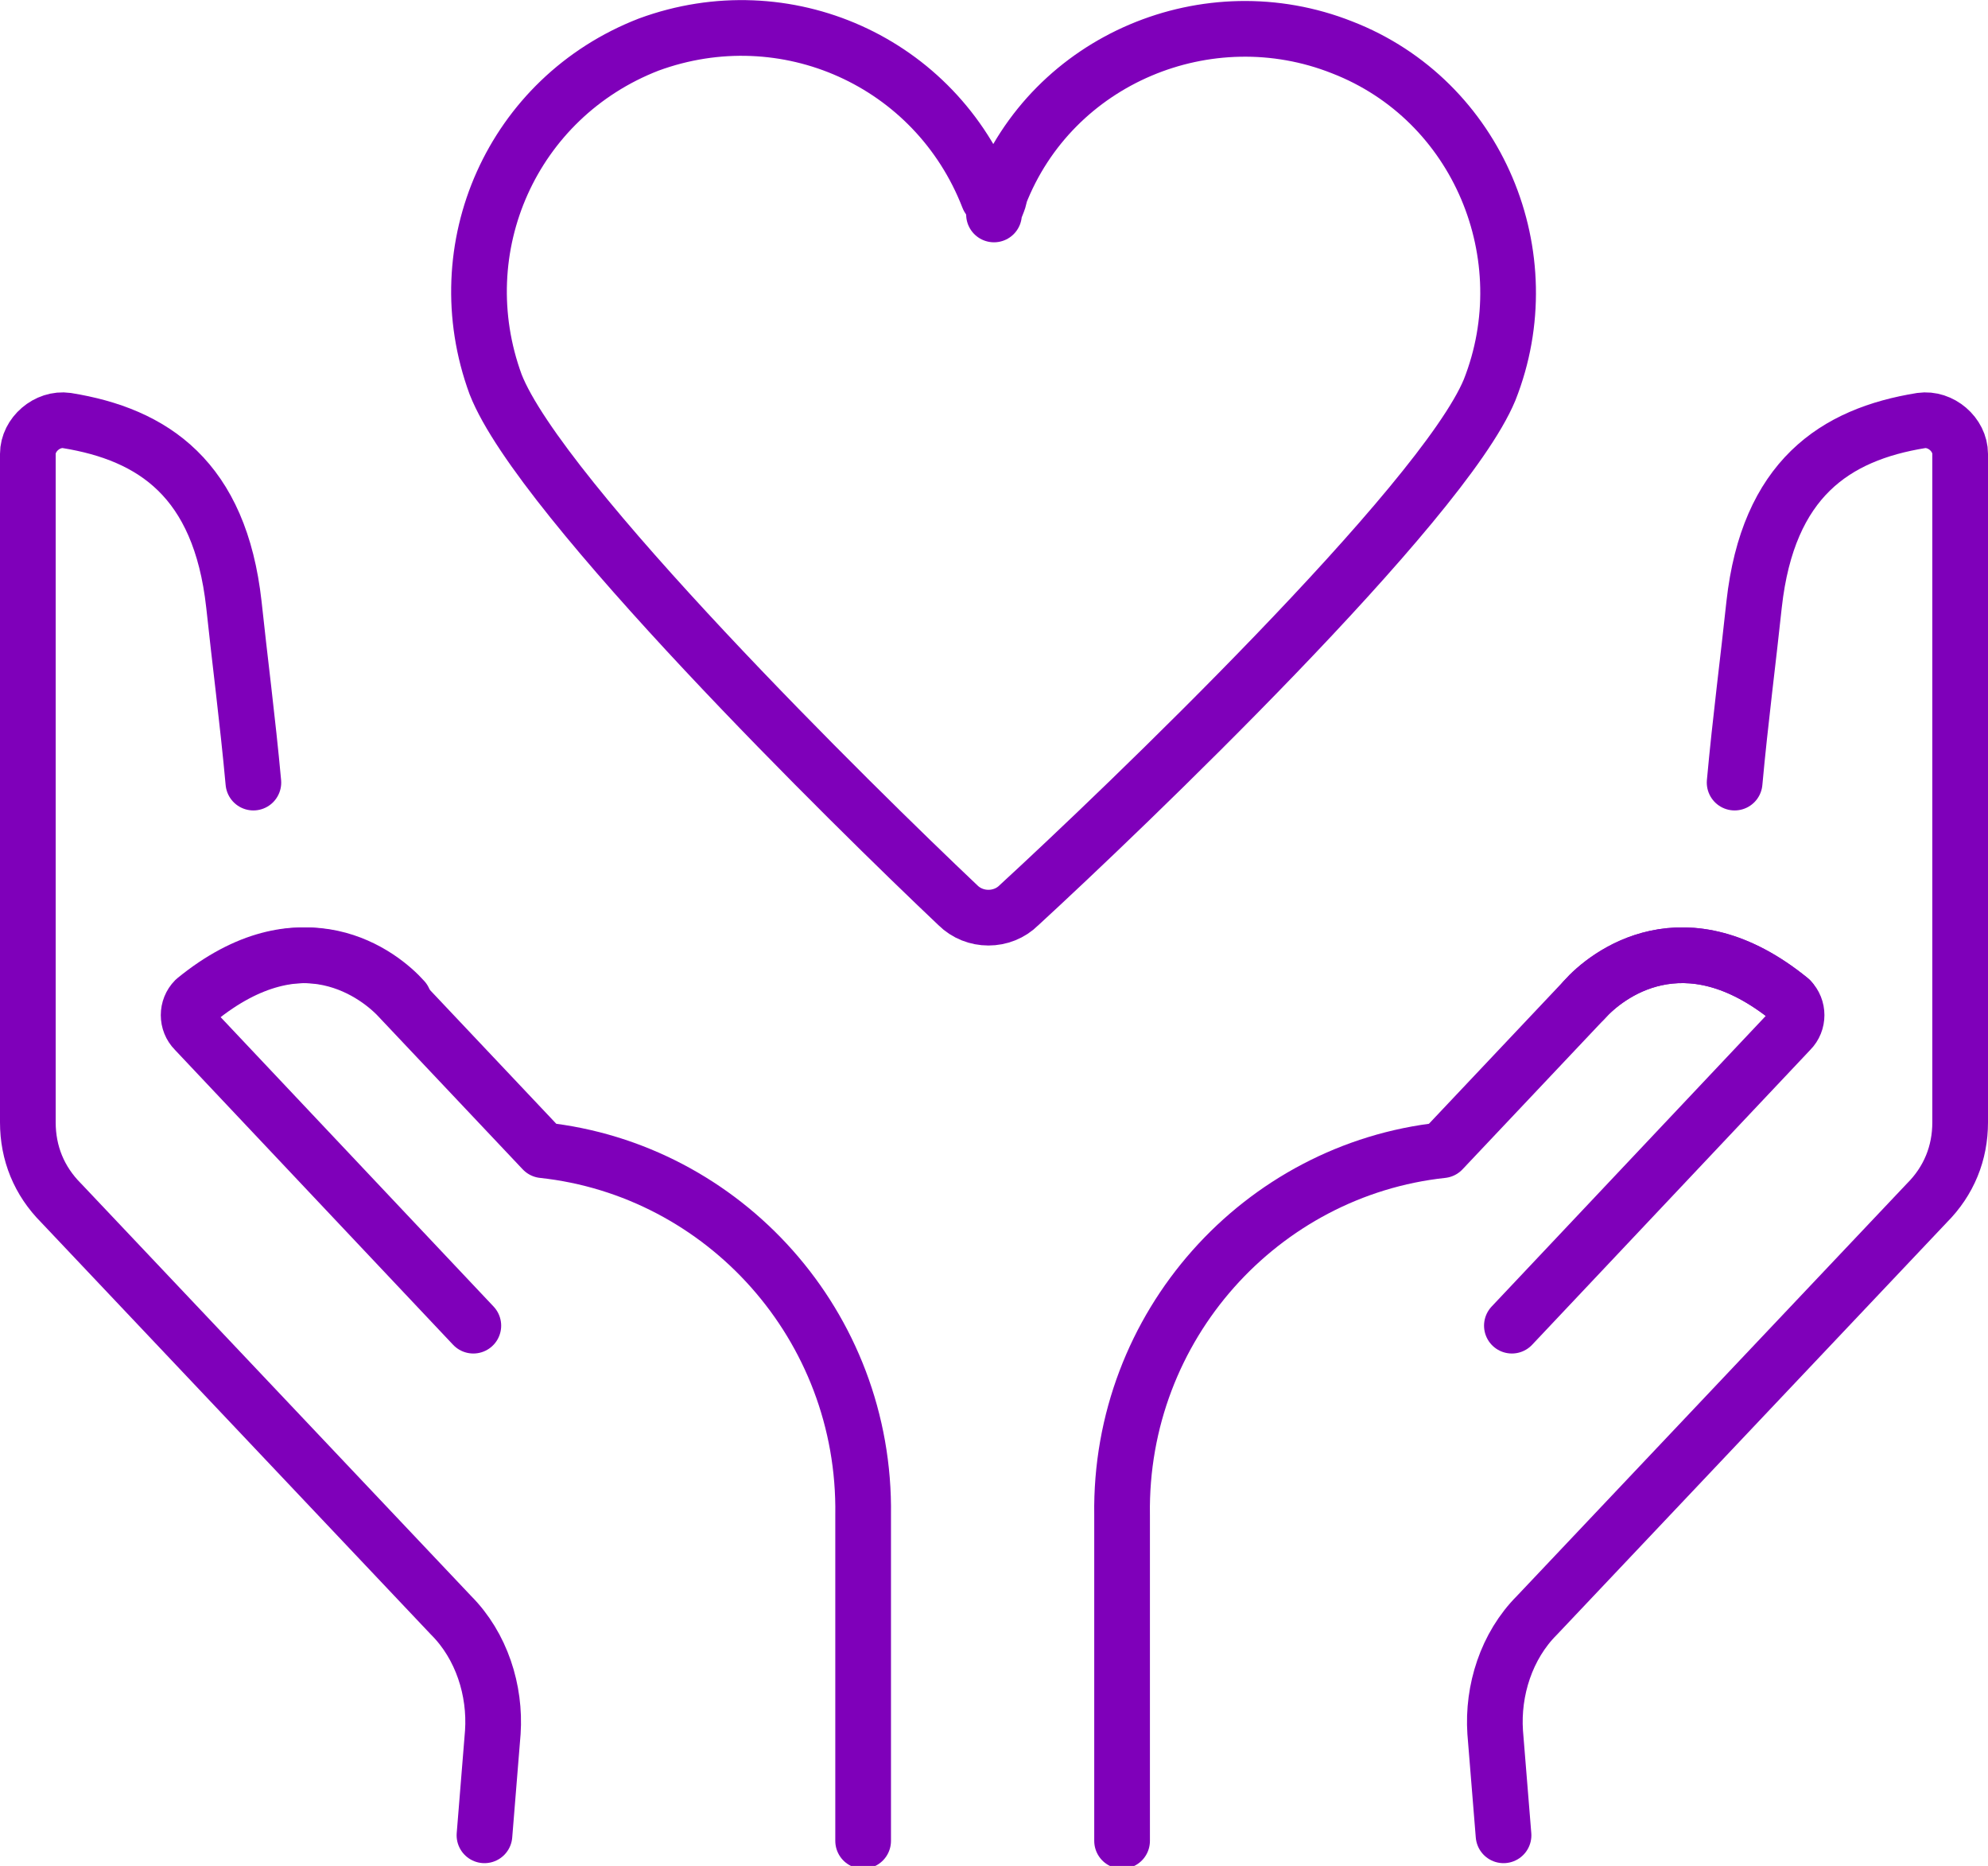 <svg xmlns="http://www.w3.org/2000/svg" id="Layer_1" viewBox="0 0 71.4 67"><defs><style>      .st0 {        fill: none;        stroke: #7f00ba;        stroke-linecap: round;        stroke-linejoin: round;        stroke-width: 2px;      }    </style></defs><path class="st0" d="M34.4,32.5c.6.6,1.6.6,2.2,0,3.7-3.4,15.2-14.4,16.9-18.5,1.9-4.8-.4-10.4-5.3-12.3-4.8-1.9-10.4.4-12.3,5.3,0,.2-.2.5-.2.7,0-.2-.1-.5-.2-.6-1.9-4.9-7.3-7.3-12.2-5.5-4.9,1.9-7.3,7.3-5.5,12.2,1.6,4.1,12.9,15.2,16.6,18.7h0Z"></path><g><path class="st0" d="M9.1,28.1c-.2-2.2-.5-4.5-.7-6.4-.5-4.5-2.9-6.1-6-6.6-.7-.1-1.4.5-1.4,1.2v24c0,1.1.4,2.1,1.2,2.9l14,14.8c1.1,1.1,1.6,2.7,1.5,4.2l-.3,3.7"></path><path class="st0" d="M7.1,35.9c3.8-3.1,6.6-.9,7.4,0"></path><path class="st0" d="M17,47.6l-10-10.6c-.3-.3-.3-.8,0-1.1,3.8-3.1,6.6-.9,7.4,0l5.1,5.4h0c6.5.7,11.6,6.3,11.5,13.1v11.7"></path><path class="st0" d="M62.3,28.1c.2-2.2.5-4.5.7-6.4.5-4.5,2.9-6.1,6-6.6.7-.1,1.4.5,1.4,1.2v24c0,1.1-.4,2.1-1.2,2.9l-14,14.8c-1.1,1.1-1.6,2.7-1.5,4.2l.3,3.7"></path><path class="st0" d="M64.3,35.9c-3.8-3.1-6.6-.9-7.4,0"></path><path class="st0" d="M54.3,47.6l10-10.6c.3-.3.3-.8,0-1.1-3.8-3.1-6.6-.9-7.4,0l-5.1,5.4h0c-6.5.7-11.6,6.3-11.5,13.1v11.7"></path></g></svg>